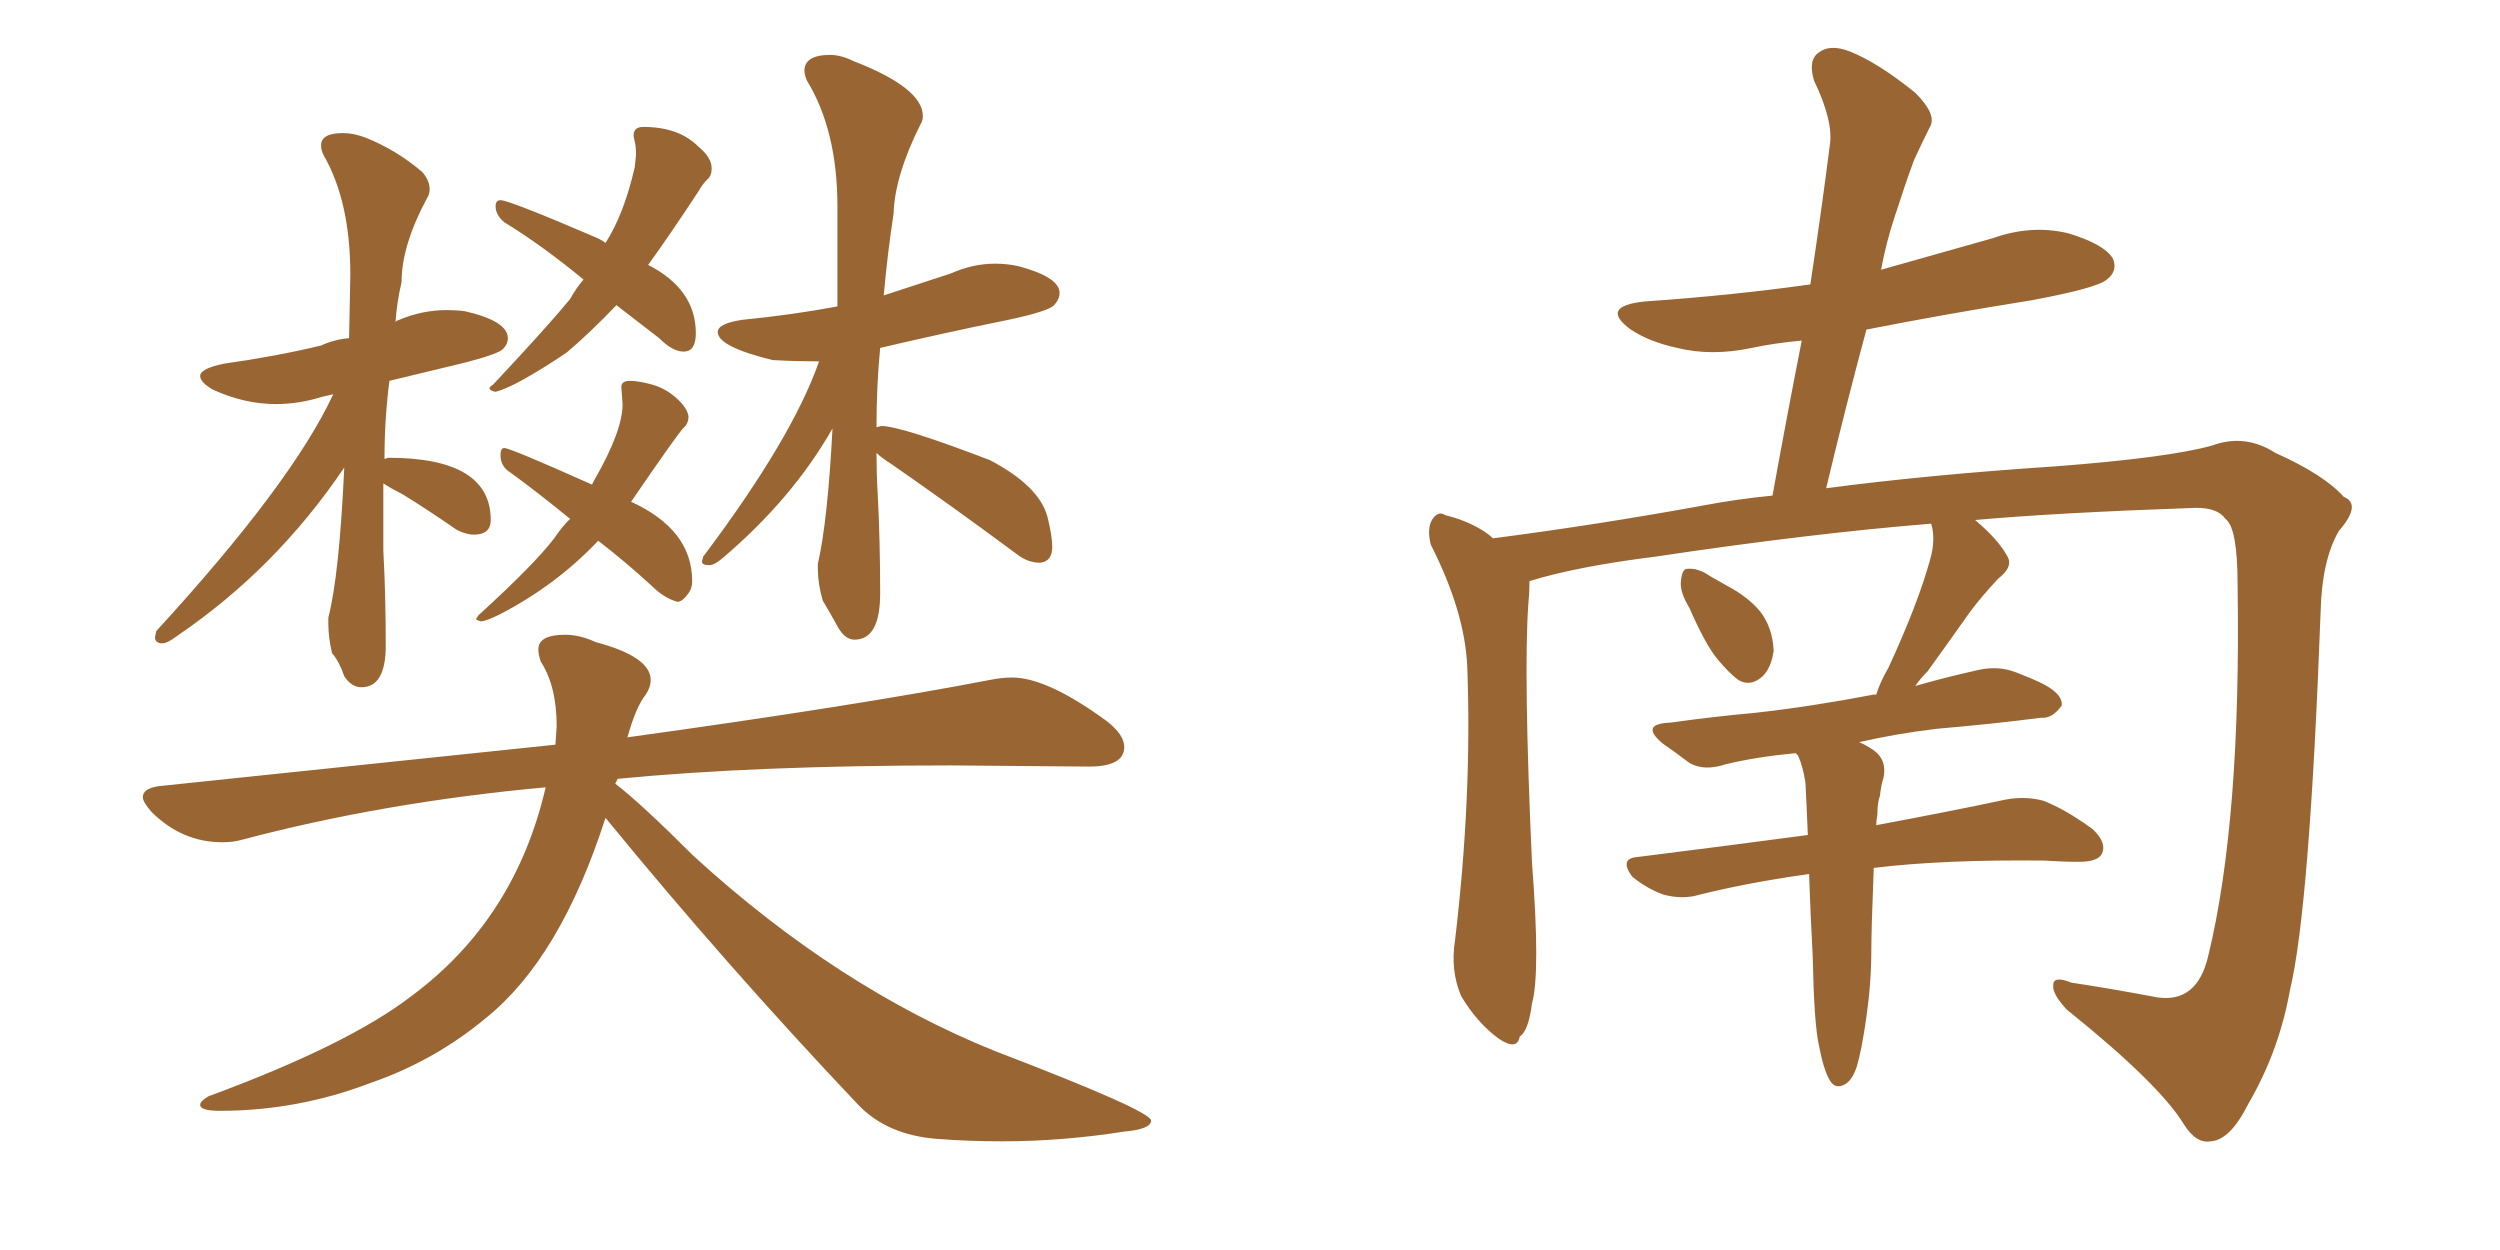 <svg xmlns="http://www.w3.org/2000/svg" xmlns:xlink="http://www.w3.org/1999/xlink" width="300" height="150"><path fill="#996633" padding="10" d="M43.36 82.47L43.36 82.47Q46.29 82.47 46.29 77.49L46.29 77.49Q46.29 71.34 46.00 66.06L46.00 66.06L46.00 58.01Q46.88 58.59 48.34 59.33L48.34 59.33Q51.42 61.23 54.79 63.57L54.79 63.57Q55.96 64.16 56.84 64.16L56.84 64.16Q58.89 64.16 58.89 62.40L58.89 62.40Q58.89 54.93 46.58 54.93L46.58 54.93L46.14 55.08Q46.14 50.24 46.73 45.70L46.73 45.70L55.81 43.51Q59.77 42.48 60.35 41.89Q60.94 41.31 60.94 40.58L60.94 40.58Q60.94 38.53 55.81 37.35L55.81 37.35Q54.79 37.21 53.61 37.21L53.61 37.21Q50.68 37.21 47.90 38.38L47.90 38.38Q47.46 38.53 47.46 38.67L47.46 38.67Q47.61 36.33 48.19 33.84L48.19 33.84Q48.19 29.44 51.27 23.73L51.27 23.73Q51.56 23.29 51.56 22.71L51.56 22.71Q51.56 21.68 50.68 20.65L50.68 20.65Q47.61 18.02 43.95 16.55L43.95 16.55Q42.48 15.97 41.16 15.97L41.16 15.97Q38.53 15.97 38.53 17.43L38.53 17.43Q38.53 18.02 38.82 18.60L38.82 18.60Q42.04 24.17 42.04 32.96L42.04 32.96L41.89 40.58Q40.14 40.72 38.53 41.46L38.53 41.46Q33.11 42.77 26.81 43.65L26.81 43.65Q24.02 44.24 24.02 45.12L24.02 45.12Q24.02 45.85 25.49 46.73L25.49 46.73Q29.30 48.49 33.11 48.49L33.11 48.49Q35.89 48.49 38.67 47.61L38.67 47.61L39.99 47.31Q35.01 58.01 18.75 75.73L18.75 75.73L18.60 76.46Q18.60 77.20 19.48 77.20L19.48 77.20Q20.07 77.20 21.24 76.32L21.24 76.32Q33.11 68.26 41.31 56.10L41.31 56.10Q40.72 68.99 39.40 74.12L39.40 74.12L39.40 74.85Q39.40 76.46 39.84 78.37L39.84 78.37Q40.72 79.39 41.31 81.15L41.31 81.15Q42.19 82.47 43.36 82.47ZM59.47 47.02L59.47 47.02Q61.82 46.44 67.97 42.33L67.97 42.33Q70.75 39.99 73.97 36.62L73.97 36.62L79.10 40.58Q80.71 42.19 82.03 42.19L82.03 42.19Q83.50 42.19 83.50 39.99L83.50 39.99Q83.50 34.72 77.78 31.79L77.78 31.79Q80.42 28.13 83.79 23.00L83.79 23.00Q84.38 21.97 84.89 21.53Q85.40 21.09 85.40 20.21L85.40 20.21Q85.40 18.90 83.79 17.58L83.79 17.58Q81.45 15.23 77.20 15.23L77.20 15.23Q76.03 15.23 76.03 16.26L76.03 16.26Q76.03 16.41 76.17 16.99Q76.32 17.58 76.32 18.60L76.32 18.60L76.17 20.07Q74.85 25.78 72.66 29.15L72.66 29.15Q72.07 28.71 71.34 28.42L71.34 28.42Q61.08 24.02 60.06 24.02L60.06 24.02Q59.47 24.02 59.47 24.76L59.47 24.76Q59.47 25.78 60.50 26.66L60.50 26.66Q65.04 29.44 70.02 33.54L70.02 33.54Q69.14 34.57 68.41 35.89L68.41 35.89Q65.77 39.11 59.18 46.14L59.18 46.14Q58.74 46.44 58.74 46.58L58.74 46.58Q58.74 46.88 59.47 47.02ZM57.71 74.56L57.71 74.56Q58.30 74.56 60.06 73.68L60.06 73.68Q66.80 70.17 71.78 64.89L71.78 64.89Q74.85 67.24 78.22 70.31L78.22 70.31Q79.69 71.78 81.30 72.22L81.30 72.22Q81.88 72.22 82.62 71.19L82.62 71.19Q83.06 70.61 83.06 69.73L83.06 69.73Q83.06 63.57 75.73 60.21L75.73 60.21Q81.45 51.86 82.03 51.34Q82.62 50.83 82.62 49.95L82.62 49.95Q82.47 48.93 81.15 47.75Q79.83 46.58 78.22 46.14Q76.61 45.70 75.59 45.70L75.59 45.70Q74.56 45.70 74.56 46.44L74.56 46.44L74.71 48.49Q74.71 51.71 71.34 57.57L71.34 57.57L71.04 58.15Q61.23 53.76 60.50 53.76L60.50 53.76Q60.06 53.76 60.06 54.64L60.06 54.64Q60.06 55.96 61.23 56.69L61.23 56.69Q64.45 59.03 68.41 62.26L68.41 62.26Q67.38 63.28 66.50 64.60L66.50 64.60Q64.16 67.68 57.42 73.83L57.42 73.83L57.13 74.27Q57.13 74.41 57.71 74.56ZM102.54 76.76L102.54 76.76Q105.62 76.76 105.62 71.19L105.62 71.19Q105.62 64.89 105.32 59.18L105.32 59.18Q105.18 56.84 105.18 54.35L105.18 54.35Q105.76 54.93 106.93 55.66L106.93 55.66Q114.11 60.64 122.02 66.50L122.02 66.50Q123.34 67.53 124.80 67.53L124.80 67.53Q126.27 67.38 126.27 65.63L126.27 65.63Q126.27 64.31 125.68 61.96L125.68 61.96Q124.66 58.30 118.80 55.22L118.80 55.22Q108.11 51.12 105.76 51.12L105.76 51.12L105.18 51.27Q105.18 46.29 105.62 41.75L105.62 41.75Q113.09 39.99 121.00 38.38L121.00 38.38Q125.83 37.35 126.49 36.62Q127.15 35.89 127.15 35.16L127.15 35.16Q127.15 33.25 122.17 31.93L122.17 31.93Q120.85 31.64 119.38 31.64L119.38 31.64Q116.75 31.64 114.11 32.81L114.11 32.81L106.05 35.45Q106.49 30.47 107.23 25.63L107.23 25.63Q107.37 21.09 110.45 14.94L110.45 14.94Q110.74 14.50 110.74 13.92L110.74 13.92Q110.74 10.55 102.39 7.32L102.39 7.32Q100.93 6.59 99.61 6.59L99.61 6.59Q96.53 6.59 96.53 8.50L96.53 8.50Q96.53 8.94 96.83 9.67L96.83 9.67Q100.49 15.67 100.49 24.76L100.49 24.76L100.49 36.77Q95.07 37.79 89.06 38.38L89.06 38.38Q86.13 38.82 86.13 39.84L86.13 39.84Q86.13 41.60 92.72 43.21L92.72 43.21Q95.36 43.36 98.29 43.36L98.29 43.36Q95.07 52.59 84.38 66.80L84.38 66.80L84.23 67.38Q84.23 67.82 85.11 67.82L85.11 67.82Q85.69 67.82 86.57 67.09L86.57 67.09Q95.07 59.91 99.90 51.42L99.90 51.42Q99.32 62.55 98.14 67.68L98.14 67.68L98.14 68.26Q98.14 70.02 98.73 72.07L98.73 72.07Q99.61 73.54 100.49 75.15Q101.37 76.76 102.54 76.76ZM120.26 136.96L120.26 136.96Q127.44 136.96 134.91 135.79L134.91 135.79Q138.13 135.50 138.13 134.47L138.13 134.47Q138.13 133.30 119.38 126.12L119.38 126.12Q100.49 118.51 83.20 102.69L83.20 102.69Q76.90 96.39 73.83 94.04L73.83 94.04L74.12 93.46Q90.67 91.85 114.11 91.85L114.11 91.85L130.66 91.99Q134.91 91.99 134.91 89.65L134.91 89.65Q134.91 88.18 132.86 86.57L132.86 86.57Q125.68 81.30 121.44 81.30L121.44 81.30Q120.26 81.30 118.80 81.59L118.80 81.59Q102.83 84.67 75.29 88.48L75.29 88.48Q76.32 84.81 77.49 83.35L77.49 83.35Q78.08 82.47 78.08 81.59L78.08 81.59Q78.08 78.81 71.48 77.05L71.48 77.05Q69.58 76.17 67.82 76.17L67.82 76.17Q64.60 76.17 64.60 77.93L64.60 77.93Q64.60 78.52 64.89 79.39L64.89 79.39Q66.80 82.32 66.80 87.16L66.80 87.16L66.65 89.36L19.04 94.34Q17.14 94.63 17.14 95.65L17.14 95.65Q17.14 96.24 18.16 97.41L18.16 97.41Q21.83 101.07 26.66 101.07L26.66 101.07Q27.98 101.07 29.00 100.78L29.00 100.78Q46.14 96.24 65.48 94.48L65.48 94.48Q61.82 110.30 49.37 119.53L49.37 119.53Q41.75 125.39 25.05 131.54L25.05 131.54Q24.02 132.13 24.02 132.57L24.02 132.57Q24.02 133.30 26.37 133.30L26.37 133.30Q35.74 133.30 44.53 129.93L44.53 129.93Q52.15 127.29 58.30 122.17L58.30 122.17Q67.24 114.99 72.66 98.14L72.66 98.14Q87.16 115.87 102.98 132.57L102.98 132.57Q106.49 136.23 112.50 136.67L112.50 136.67Q116.31 136.96 120.26 136.96ZM202.73 72.95L202.73 72.95Q201.56 71.04 201.71 69.73L201.71 69.73Q201.86 68.26 202.44 68.26L202.44 68.26Q203.76 68.12 205.22 69.14L205.22 69.14Q206.25 69.73 207.28 70.31L207.28 70.31Q209.77 71.63 211.23 73.39L211.23 73.39Q212.70 75.29 212.84 78.08L212.84 78.08Q212.55 80.13 211.52 81.15L211.52 81.15Q210.06 82.47 208.59 81.59L208.59 81.59Q207.57 80.86 206.10 79.10L206.10 79.10Q204.64 77.34 202.73 72.95ZM218.26 125.39L218.26 125.39L218.26 125.39Q217.68 122.75 217.53 114.84L217.53 114.84Q217.24 109.42 217.09 104.88L217.09 104.88Q209.77 105.91 203.91 107.37L203.91 107.37Q202.00 107.96 199.66 107.37L199.66 107.37Q197.61 106.64 195.85 105.18L195.85 105.18Q194.24 102.98 196.58 102.83L196.58 102.83Q207.13 101.51 216.94 100.20L216.94 100.20Q216.80 96.68 216.65 93.90L216.65 93.90Q216.36 91.99 215.77 90.67L215.77 90.67Q215.63 90.53 215.48 90.38L215.48 90.38Q210.79 90.82 207.13 91.70L207.13 91.70Q204.49 92.58 202.73 91.55L202.73 91.55Q200.98 90.23 199.51 89.21L199.51 89.21Q196.73 86.87 200.39 86.72L200.39 86.72Q205.66 85.99 210.50 85.55L210.50 85.55Q217.24 84.81 224.85 83.35L224.85 83.35Q225 83.35 225.15 83.35L225.15 83.35Q225.59 81.88 226.61 80.13L226.61 80.13Q230.13 72.51 231.59 67.24L231.59 67.24Q232.32 64.75 231.74 62.84L231.74 62.84Q217.24 64.01 198.63 66.80L198.63 66.80Q189.26 67.97 183.54 69.73L183.54 69.73Q183.54 71.04 183.40 72.51L183.40 72.51Q182.81 80.71 183.84 103.56L183.84 103.56Q184.86 116.75 183.84 120.41L183.84 120.41Q183.40 123.78 182.37 124.37L182.37 124.37Q182.08 126.12 179.88 124.66L179.88 124.66Q177.25 122.75 175.34 119.53L175.34 119.53Q174.02 116.46 174.61 112.79L174.61 112.79Q176.66 95.51 176.07 79.98L176.07 79.98Q175.78 73.39 171.68 65.33L171.68 65.33Q171.24 63.43 171.83 62.40L171.83 62.40Q172.56 61.23 173.44 61.82L173.44 61.82Q175.78 62.40 177.54 63.43L177.54 63.43Q178.56 64.01 179.15 64.60L179.15 64.60Q191.60 62.99 204.49 60.64L204.49 60.64Q208.30 59.91 212.70 59.47L212.70 59.47Q214.45 49.80 216.21 40.87L216.21 40.87Q212.99 41.16 210.21 41.75L210.21 41.75Q205.37 42.77 201.27 41.75L201.27 41.75Q197.90 41.02 195.70 39.55L195.70 39.55Q191.89 36.77 197.31 36.18L197.31 36.18Q207.86 35.45 217.24 34.13L217.24 34.13Q218.55 25.49 219.58 17.43L219.58 17.43Q220.02 14.50 217.68 9.67L217.68 9.67Q216.94 7.18 218.26 6.30L218.26 6.30Q219.58 5.27 221.92 6.15L221.92 6.15Q225.29 7.47 229.83 11.13L229.83 11.13Q232.47 13.77 231.59 15.23L231.59 15.23Q230.71 16.99 229.69 19.19L229.69 19.19Q228.66 21.97 227.34 26.07L227.34 26.07Q226.32 29.15 225.73 32.37L225.73 32.37Q232.47 30.47 239.21 28.56L239.21 28.56Q243.75 26.95 248.14 27.98L248.14 27.98Q252.54 29.30 253.56 31.05L253.56 31.05Q254.15 32.52 252.83 33.54L252.83 33.54Q251.66 34.57 243.75 36.04L243.75 36.04Q233.64 37.65 223.97 39.55L223.97 39.55Q221.48 48.78 219.14 58.59L219.14 58.59Q231.30 56.98 246.68 55.96L246.68 55.96Q260.16 54.93 265.43 53.47L265.43 53.47Q269.38 52.00 273.05 54.35L273.05 54.35Q278.91 56.98 281.25 59.62L281.25 59.62Q283.45 60.50 280.66 63.72L280.66 63.72Q278.61 67.24 278.47 73.54L278.47 73.54Q277.15 108.98 274.80 118.80L274.80 118.80Q273.49 126.12 269.82 132.42L269.82 132.42Q267.63 136.82 265.28 136.96L265.28 136.96Q263.53 137.26 262.06 134.91L262.06 134.91Q259.13 130.08 248.00 121.14L248.00 121.14Q246.24 119.24 246.39 118.21L246.39 118.21Q246.39 117.04 248.58 117.92L248.58 117.92Q253.42 118.65 258.84 119.68L258.84 119.68Q263.67 120.41 264.99 114.70L264.99 114.70Q268.95 98.44 268.51 70.17L268.51 70.17Q268.51 63.28 267.04 62.26L267.04 62.26Q266.16 60.94 263.53 60.94L263.53 60.94Q246.83 61.52 237.01 62.40L237.01 62.40Q239.79 64.75 240.82 66.65L240.82 66.65Q241.70 67.97 239.79 69.43L239.79 69.43Q237.74 71.63 236.43 73.39L236.43 73.39Q233.64 77.34 231.30 80.57L231.30 80.57Q230.42 81.45 229.83 82.32L229.83 82.32Q233.35 81.30 237.30 80.42L237.30 80.42Q239.79 79.83 241.99 80.71L241.99 80.71Q243.90 81.45 244.78 81.88L244.78 81.88Q247.56 83.20 247.41 84.67L247.41 84.67Q246.24 86.28 244.92 86.13L244.92 86.13Q239.21 86.87 232.47 87.45L232.47 87.45Q227.49 88.04 223.10 89.06L223.10 89.06Q223.83 89.36 224.71 89.94L224.71 89.94Q226.46 91.11 226.03 93.31L226.03 93.31Q225.73 94.19 225.59 95.51L225.59 95.51Q225.29 96.24 225.29 97.71L225.29 97.71Q225.15 98.44 225.15 99.02L225.15 99.02Q234.52 97.27 240.67 95.95L240.67 95.95Q243.02 95.51 245.21 96.09L245.21 96.09Q247.85 97.12 251.07 99.46L251.07 99.46Q252.83 101.07 252.25 102.39L252.25 102.39Q251.81 103.42 249.46 103.42L249.46 103.42Q247.56 103.42 245.36 103.27L245.36 103.27Q233.20 103.13 224.85 104.15L224.85 104.15Q224.56 111.62 224.56 113.96L224.56 113.96Q224.56 117.92 223.97 122.02L223.97 122.02Q223.39 126.12 222.80 128.03L222.80 128.03Q222.22 129.79 221.19 130.22L221.19 130.22Q220.17 130.66 219.58 129.64L219.58 129.64Q218.85 128.47 218.26 125.39Z"/></svg>